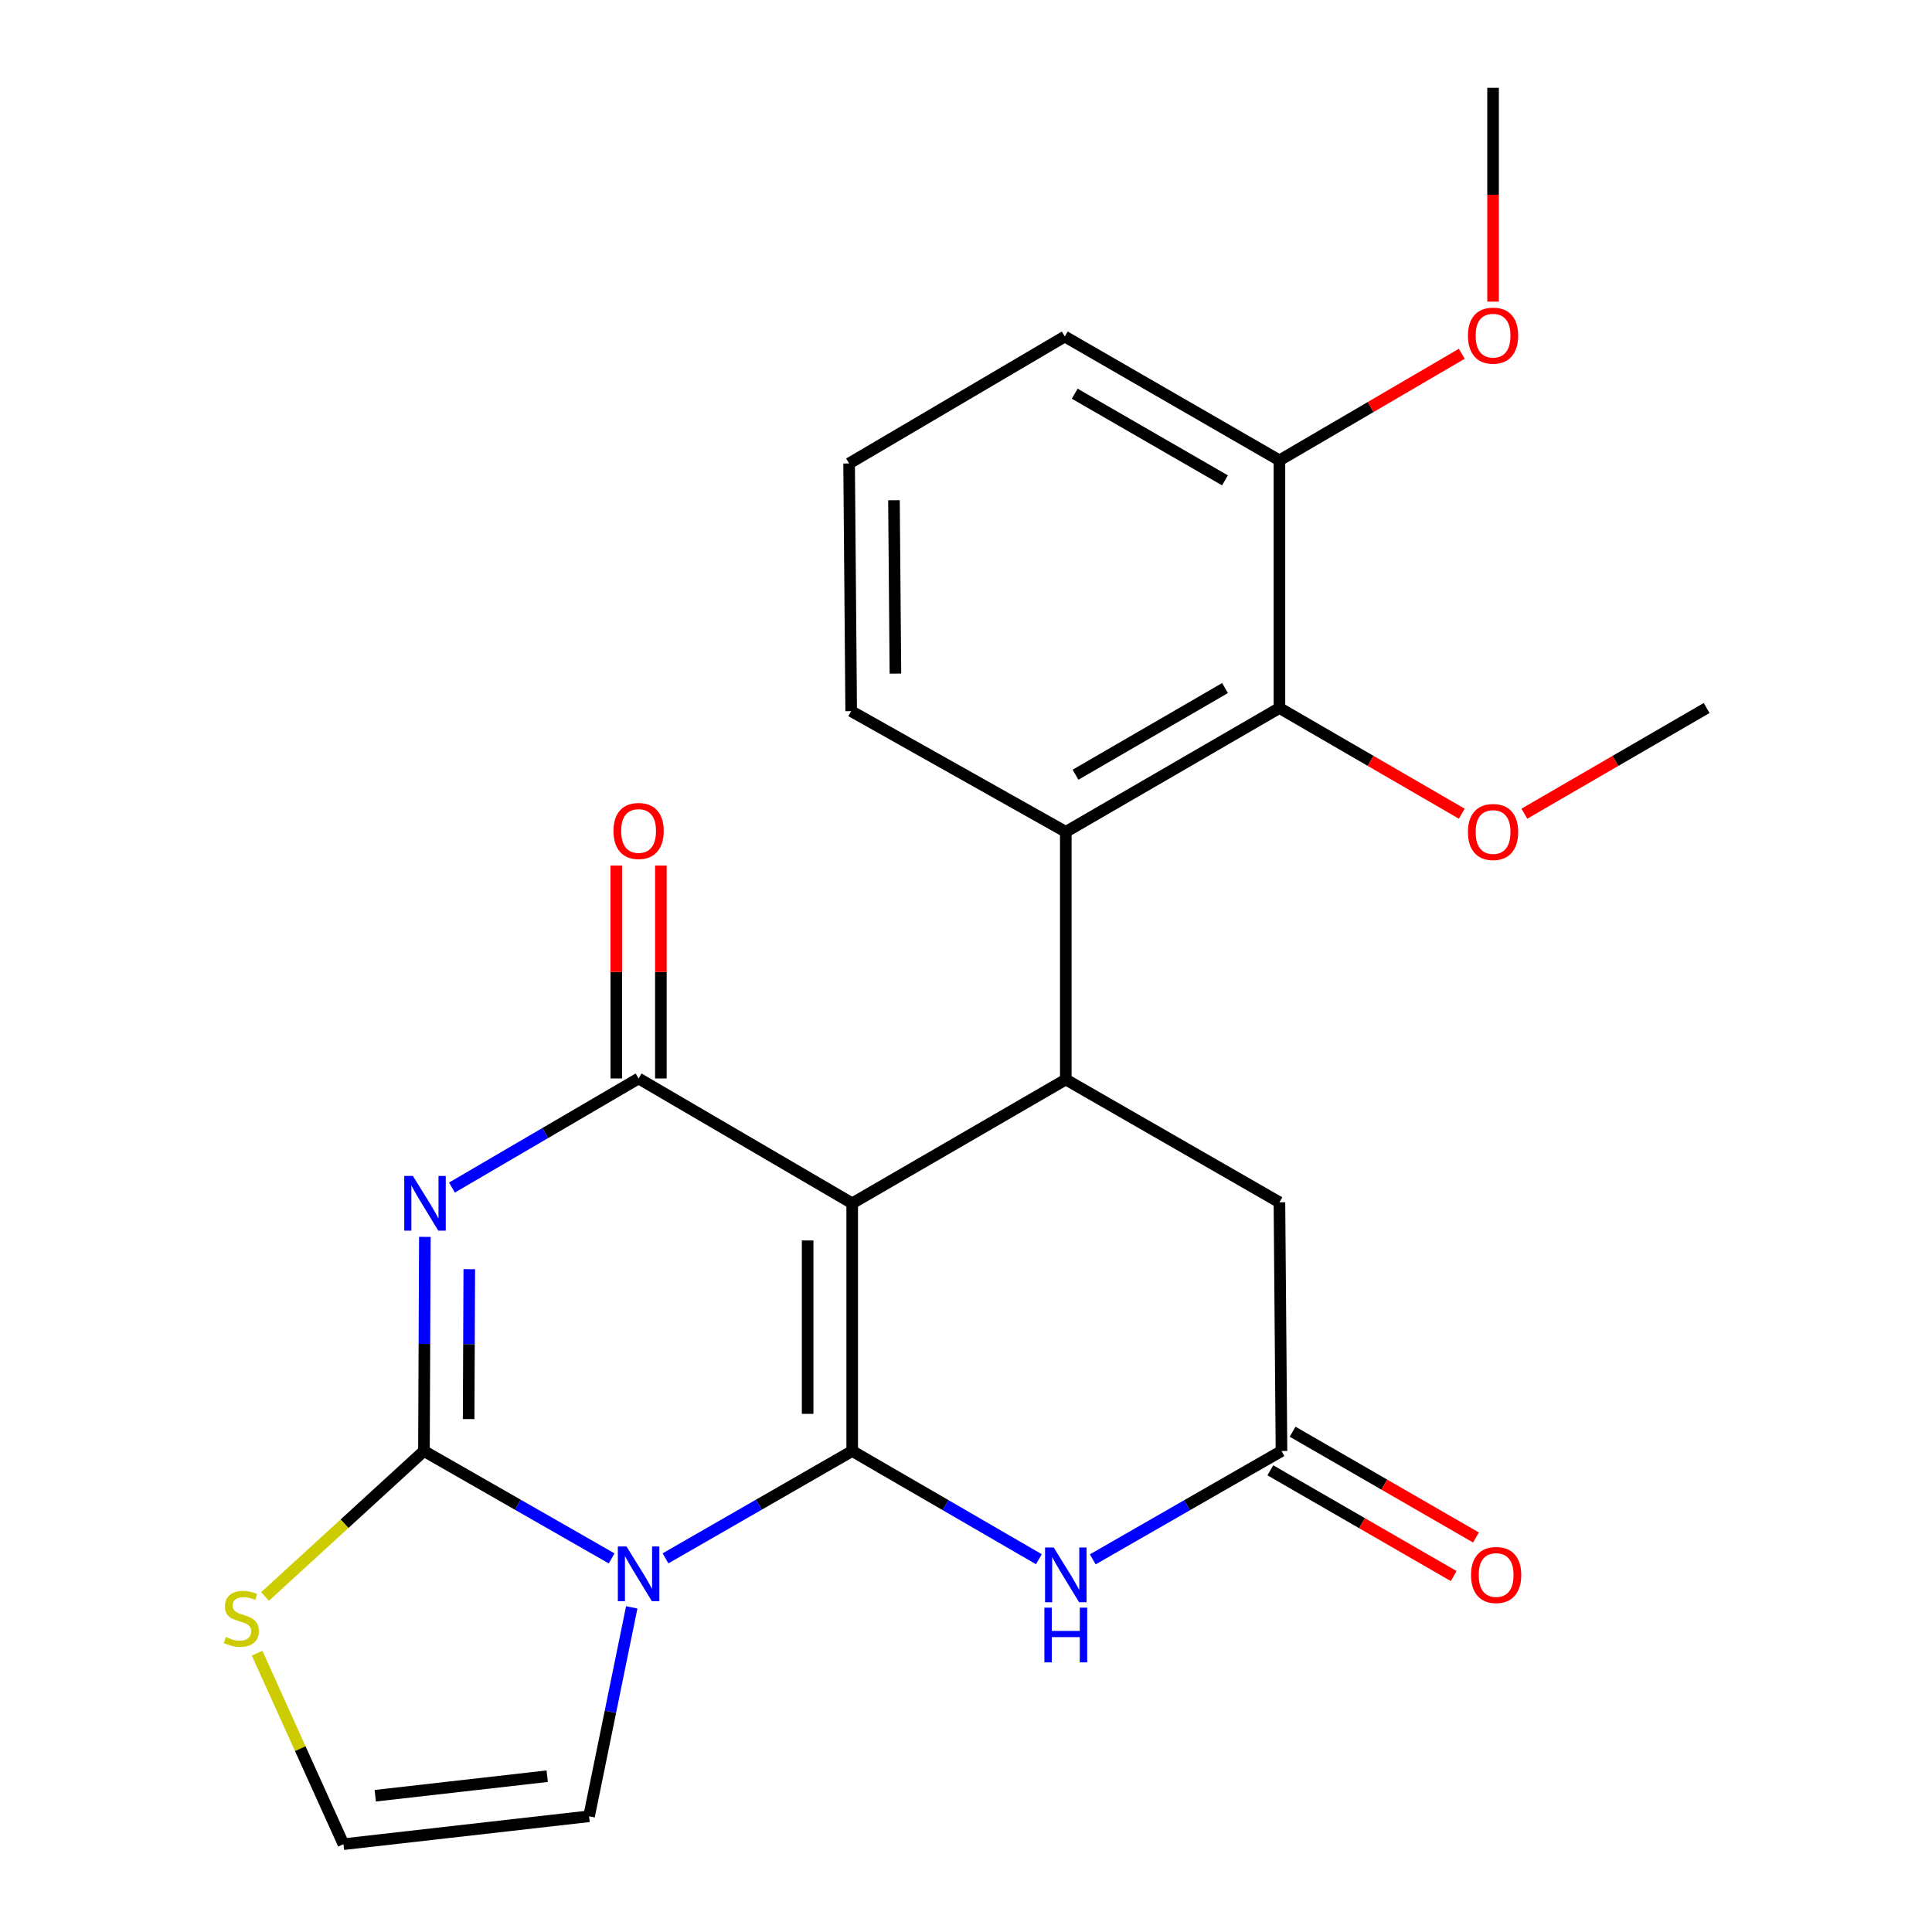 <?xml version='1.0' encoding='iso-8859-1'?>
<svg version='1.1' baseProfile='full'
              xmlns='http://www.w3.org/2000/svg'
                      xmlns:rdkit='http://www.rdkit.org/xml'
                      xmlns:xlink='http://www.w3.org/1999/xlink'
                  xml:space='preserve'
width='1000px' height='1000px' viewBox='0 0 1000 1000'>
<!-- END OF HEADER -->
<rect style='opacity:1.0;fill:#FFFFFF;stroke:none' width='1000' height='1000' x='0' y='0'> </rect>
<path class='bond-0' d='M 441.096,751.038 L 441.096,622.835' style='fill:none;fill-rule:evenodd;stroke:#000000;stroke-width:6px;stroke-linecap:butt;stroke-linejoin:miter;stroke-opacity:1' />
<path class='bond-0' d='M 418.035,731.807 L 418.035,642.065' style='fill:none;fill-rule:evenodd;stroke:#000000;stroke-width:6px;stroke-linecap:butt;stroke-linejoin:miter;stroke-opacity:1' />
<path class='bond-1' d='M 441.096,751.038 L 392.779,778.818' style='fill:none;fill-rule:evenodd;stroke:#000000;stroke-width:6px;stroke-linecap:butt;stroke-linejoin:miter;stroke-opacity:1' />
<path class='bond-1' d='M 392.779,778.818 L 344.462,806.599' style='fill:none;fill-rule:evenodd;stroke:#0000FF;stroke-width:6px;stroke-linecap:butt;stroke-linejoin:miter;stroke-opacity:1' />
<path class='bond-5' d='M 441.096,751.038 L 489.409,779.046' style='fill:none;fill-rule:evenodd;stroke:#000000;stroke-width:6px;stroke-linecap:butt;stroke-linejoin:miter;stroke-opacity:1' />
<path class='bond-5' d='M 489.409,779.046 L 537.722,807.054' style='fill:none;fill-rule:evenodd;stroke:#0000FF;stroke-width:6px;stroke-linecap:butt;stroke-linejoin:miter;stroke-opacity:1' />
<path class='bond-4' d='M 441.096,622.835 L 330.534,558.215' style='fill:none;fill-rule:evenodd;stroke:#000000;stroke-width:6px;stroke-linecap:butt;stroke-linejoin:miter;stroke-opacity:1' />
<path class='bond-6' d='M 441.096,622.835 L 551.657,558.753' style='fill:none;fill-rule:evenodd;stroke:#000000;stroke-width:6px;stroke-linecap:butt;stroke-linejoin:miter;stroke-opacity:1' />
<path class='bond-3' d='M 316.594,806.631 L 268.014,778.834' style='fill:none;fill-rule:evenodd;stroke:#0000FF;stroke-width:6px;stroke-linecap:butt;stroke-linejoin:miter;stroke-opacity:1' />
<path class='bond-3' d='M 268.014,778.834 L 219.434,751.038' style='fill:none;fill-rule:evenodd;stroke:#000000;stroke-width:6px;stroke-linecap:butt;stroke-linejoin:miter;stroke-opacity:1' />
<path class='bond-11' d='M 326.987,831.97 L 315.943,886.038' style='fill:none;fill-rule:evenodd;stroke:#0000FF;stroke-width:6px;stroke-linecap:butt;stroke-linejoin:miter;stroke-opacity:1' />
<path class='bond-11' d='M 315.943,886.038 L 304.899,940.107' style='fill:none;fill-rule:evenodd;stroke:#000000;stroke-width:6px;stroke-linecap:butt;stroke-linejoin:miter;stroke-opacity:1' />
<path class='bond-2' d='M 219.911,640.2 L 219.672,695.619' style='fill:none;fill-rule:evenodd;stroke:#0000FF;stroke-width:6px;stroke-linecap:butt;stroke-linejoin:miter;stroke-opacity:1' />
<path class='bond-2' d='M 219.672,695.619 L 219.434,751.038' style='fill:none;fill-rule:evenodd;stroke:#000000;stroke-width:6px;stroke-linecap:butt;stroke-linejoin:miter;stroke-opacity:1' />
<path class='bond-2' d='M 242.899,656.925 L 242.733,695.718' style='fill:none;fill-rule:evenodd;stroke:#0000FF;stroke-width:6px;stroke-linecap:butt;stroke-linejoin:miter;stroke-opacity:1' />
<path class='bond-2' d='M 242.733,695.718 L 242.566,734.511' style='fill:none;fill-rule:evenodd;stroke:#000000;stroke-width:6px;stroke-linecap:butt;stroke-linejoin:miter;stroke-opacity:1' />
<path class='bond-24' d='M 233.926,614.686 L 282.23,586.45' style='fill:none;fill-rule:evenodd;stroke:#0000FF;stroke-width:6px;stroke-linecap:butt;stroke-linejoin:miter;stroke-opacity:1' />
<path class='bond-24' d='M 282.23,586.45 L 330.534,558.215' style='fill:none;fill-rule:evenodd;stroke:#000000;stroke-width:6px;stroke-linecap:butt;stroke-linejoin:miter;stroke-opacity:1' />
<path class='bond-10' d='M 219.434,751.038 L 178.309,788.691' style='fill:none;fill-rule:evenodd;stroke:#000000;stroke-width:6px;stroke-linecap:butt;stroke-linejoin:miter;stroke-opacity:1' />
<path class='bond-10' d='M 178.309,788.691 L 137.184,826.344' style='fill:none;fill-rule:evenodd;stroke:#CCCC00;stroke-width:6px;stroke-linecap:butt;stroke-linejoin:miter;stroke-opacity:1' />
<path class='bond-14' d='M 342.064,558.215 L 342.064,503.102' style='fill:none;fill-rule:evenodd;stroke:#000000;stroke-width:6px;stroke-linecap:butt;stroke-linejoin:miter;stroke-opacity:1' />
<path class='bond-14' d='M 342.064,503.102 L 342.064,447.989' style='fill:none;fill-rule:evenodd;stroke:#FF0000;stroke-width:6px;stroke-linecap:butt;stroke-linejoin:miter;stroke-opacity:1' />
<path class='bond-14' d='M 319.004,558.215 L 319.004,503.102' style='fill:none;fill-rule:evenodd;stroke:#000000;stroke-width:6px;stroke-linecap:butt;stroke-linejoin:miter;stroke-opacity:1' />
<path class='bond-14' d='M 319.004,503.102 L 319.004,447.989' style='fill:none;fill-rule:evenodd;stroke:#FF0000;stroke-width:6px;stroke-linecap:butt;stroke-linejoin:miter;stroke-opacity:1' />
<path class='bond-8' d='M 565.615,807.119 L 614.455,779.078' style='fill:none;fill-rule:evenodd;stroke:#0000FF;stroke-width:6px;stroke-linecap:butt;stroke-linejoin:miter;stroke-opacity:1' />
<path class='bond-8' d='M 614.455,779.078 L 663.295,751.038' style='fill:none;fill-rule:evenodd;stroke:#000000;stroke-width:6px;stroke-linecap:butt;stroke-linejoin:miter;stroke-opacity:1' />
<path class='bond-7' d='M 551.657,558.753 L 551.657,430.563' style='fill:none;fill-rule:evenodd;stroke:#000000;stroke-width:6px;stroke-linecap:butt;stroke-linejoin:miter;stroke-opacity:1' />
<path class='bond-25' d='M 551.657,558.753 L 662.232,622.31' style='fill:none;fill-rule:evenodd;stroke:#000000;stroke-width:6px;stroke-linecap:butt;stroke-linejoin:miter;stroke-opacity:1' />
<path class='bond-9' d='M 551.657,430.563 L 662.232,366.468' style='fill:none;fill-rule:evenodd;stroke:#000000;stroke-width:6px;stroke-linecap:butt;stroke-linejoin:miter;stroke-opacity:1' />
<path class='bond-9' d='M 556.679,400.997 L 634.081,356.131' style='fill:none;fill-rule:evenodd;stroke:#000000;stroke-width:6px;stroke-linecap:butt;stroke-linejoin:miter;stroke-opacity:1' />
<path class='bond-18' d='M 551.657,430.563 L 440.57,368.082' style='fill:none;fill-rule:evenodd;stroke:#000000;stroke-width:6px;stroke-linecap:butt;stroke-linejoin:miter;stroke-opacity:1' />
<path class='bond-12' d='M 663.295,751.038 L 662.232,622.31' style='fill:none;fill-rule:evenodd;stroke:#000000;stroke-width:6px;stroke-linecap:butt;stroke-linejoin:miter;stroke-opacity:1' />
<path class='bond-16' d='M 657.533,761.025 L 704.98,788.398' style='fill:none;fill-rule:evenodd;stroke:#000000;stroke-width:6px;stroke-linecap:butt;stroke-linejoin:miter;stroke-opacity:1' />
<path class='bond-16' d='M 704.98,788.398 L 752.426,815.77' style='fill:none;fill-rule:evenodd;stroke:#FF0000;stroke-width:6px;stroke-linecap:butt;stroke-linejoin:miter;stroke-opacity:1' />
<path class='bond-16' d='M 669.057,741.05 L 716.503,768.423' style='fill:none;fill-rule:evenodd;stroke:#000000;stroke-width:6px;stroke-linecap:butt;stroke-linejoin:miter;stroke-opacity:1' />
<path class='bond-16' d='M 716.503,768.423 L 763.95,795.796' style='fill:none;fill-rule:evenodd;stroke:#FF0000;stroke-width:6px;stroke-linecap:butt;stroke-linejoin:miter;stroke-opacity:1' />
<path class='bond-15' d='M 662.232,366.468 L 662.232,238.278' style='fill:none;fill-rule:evenodd;stroke:#000000;stroke-width:6px;stroke-linecap:butt;stroke-linejoin:miter;stroke-opacity:1' />
<path class='bond-17' d='M 662.232,366.468 L 709.421,393.821' style='fill:none;fill-rule:evenodd;stroke:#000000;stroke-width:6px;stroke-linecap:butt;stroke-linejoin:miter;stroke-opacity:1' />
<path class='bond-17' d='M 709.421,393.821 L 756.611,421.175' style='fill:none;fill-rule:evenodd;stroke:#FF0000;stroke-width:6px;stroke-linecap:butt;stroke-linejoin:miter;stroke-opacity:1' />
<path class='bond-26' d='M 133.077,855.68 L 155.424,905.113' style='fill:none;fill-rule:evenodd;stroke:#CCCC00;stroke-width:6px;stroke-linecap:butt;stroke-linejoin:miter;stroke-opacity:1' />
<path class='bond-26' d='M 155.424,905.113 L 177.772,954.545' style='fill:none;fill-rule:evenodd;stroke:#000000;stroke-width:6px;stroke-linecap:butt;stroke-linejoin:miter;stroke-opacity:1' />
<path class='bond-13' d='M 304.899,940.107 L 177.772,954.545' style='fill:none;fill-rule:evenodd;stroke:#000000;stroke-width:6px;stroke-linecap:butt;stroke-linejoin:miter;stroke-opacity:1' />
<path class='bond-13' d='M 283.227,919.36 L 194.238,929.467' style='fill:none;fill-rule:evenodd;stroke:#000000;stroke-width:6px;stroke-linecap:butt;stroke-linejoin:miter;stroke-opacity:1' />
<path class='bond-19' d='M 662.232,238.278 L 709.418,210.696' style='fill:none;fill-rule:evenodd;stroke:#000000;stroke-width:6px;stroke-linecap:butt;stroke-linejoin:miter;stroke-opacity:1' />
<path class='bond-19' d='M 709.418,210.696 L 756.604,183.115' style='fill:none;fill-rule:evenodd;stroke:#FF0000;stroke-width:6px;stroke-linecap:butt;stroke-linejoin:miter;stroke-opacity:1' />
<path class='bond-27' d='M 662.232,238.278 L 551.132,174.183' style='fill:none;fill-rule:evenodd;stroke:#000000;stroke-width:6px;stroke-linecap:butt;stroke-linejoin:miter;stroke-opacity:1' />
<path class='bond-27' d='M 634.043,248.638 L 556.273,203.772' style='fill:none;fill-rule:evenodd;stroke:#000000;stroke-width:6px;stroke-linecap:butt;stroke-linejoin:miter;stroke-opacity:1' />
<path class='bond-22' d='M 789.001,421.173 L 836.178,393.82' style='fill:none;fill-rule:evenodd;stroke:#FF0000;stroke-width:6px;stroke-linecap:butt;stroke-linejoin:miter;stroke-opacity:1' />
<path class='bond-22' d='M 836.178,393.82 L 883.355,366.468' style='fill:none;fill-rule:evenodd;stroke:#000000;stroke-width:6px;stroke-linecap:butt;stroke-linejoin:miter;stroke-opacity:1' />
<path class='bond-20' d='M 440.57,368.082 L 439.494,239.892' style='fill:none;fill-rule:evenodd;stroke:#000000;stroke-width:6px;stroke-linecap:butt;stroke-linejoin:miter;stroke-opacity:1' />
<path class='bond-20' d='M 463.468,348.66 L 462.715,258.927' style='fill:none;fill-rule:evenodd;stroke:#000000;stroke-width:6px;stroke-linecap:butt;stroke-linejoin:miter;stroke-opacity:1' />
<path class='bond-23' d='M 772.806,156.12 L 772.806,100.787' style='fill:none;fill-rule:evenodd;stroke:#FF0000;stroke-width:6px;stroke-linecap:butt;stroke-linejoin:miter;stroke-opacity:1' />
<path class='bond-23' d='M 772.806,100.787 L 772.806,45.455' style='fill:none;fill-rule:evenodd;stroke:#000000;stroke-width:6px;stroke-linecap:butt;stroke-linejoin:miter;stroke-opacity:1' />
<path class='bond-21' d='M 439.494,239.892 L 551.132,174.183' style='fill:none;fill-rule:evenodd;stroke:#000000;stroke-width:6px;stroke-linecap:butt;stroke-linejoin:miter;stroke-opacity:1' />
<path  class='atom-2' d='M 324.274 800.447
L 333.554 815.447
Q 334.474 816.927, 335.954 819.607
Q 337.434 822.287, 337.514 822.447
L 337.514 800.447
L 341.274 800.447
L 341.274 828.767
L 337.394 828.767
L 327.434 812.367
Q 326.274 810.447, 325.034 808.247
Q 323.834 806.047, 323.474 805.367
L 323.474 828.767
L 319.794 828.767
L 319.794 800.447
L 324.274 800.447
' fill='#0000FF'/>
<path  class='atom-3' d='M 213.725 608.675
L 223.005 623.675
Q 223.925 625.155, 225.405 627.835
Q 226.885 630.515, 226.965 630.675
L 226.965 608.675
L 230.725 608.675
L 230.725 636.995
L 226.845 636.995
L 216.885 620.595
Q 215.725 618.675, 214.485 616.475
Q 213.285 614.275, 212.925 613.595
L 212.925 636.995
L 209.245 636.995
L 209.245 608.675
L 213.725 608.675
' fill='#0000FF'/>
<path  class='atom-6' d='M 545.397 800.973
L 554.677 815.973
Q 555.597 817.453, 557.077 820.133
Q 558.557 822.813, 558.637 822.973
L 558.637 800.973
L 562.397 800.973
L 562.397 829.293
L 558.517 829.293
L 548.557 812.893
Q 547.397 810.973, 546.157 808.773
Q 544.957 806.573, 544.597 805.893
L 544.597 829.293
L 540.917 829.293
L 540.917 800.973
L 545.397 800.973
' fill='#0000FF'/>
<path  class='atom-6' d='M 540.577 832.125
L 544.417 832.125
L 544.417 844.165
L 558.897 844.165
L 558.897 832.125
L 562.737 832.125
L 562.737 860.445
L 558.897 860.445
L 558.897 847.365
L 544.417 847.365
L 544.417 860.445
L 540.577 860.445
L 540.577 832.125
' fill='#0000FF'/>
<path  class='atom-11' d='M 116.9 847.311
Q 117.22 847.431, 118.54 847.991
Q 119.86 848.551, 121.3 848.911
Q 122.78 849.231, 124.22 849.231
Q 126.9 849.231, 128.46 847.951
Q 130.02 846.631, 130.02 844.351
Q 130.02 842.791, 129.22 841.831
Q 128.46 840.871, 127.26 840.351
Q 126.06 839.831, 124.06 839.231
Q 121.54 838.471, 120.02 837.751
Q 118.54 837.031, 117.46 835.511
Q 116.42 833.991, 116.42 831.431
Q 116.42 827.871, 118.82 825.671
Q 121.26 823.471, 126.06 823.471
Q 129.34 823.471, 133.06 825.031
L 132.14 828.111
Q 128.74 826.711, 126.18 826.711
Q 123.42 826.711, 121.9 827.871
Q 120.38 828.991, 120.42 830.951
Q 120.42 832.471, 121.18 833.391
Q 121.98 834.311, 123.1 834.831
Q 124.26 835.351, 126.18 835.951
Q 128.74 836.751, 130.26 837.551
Q 131.78 838.351, 132.86 839.991
Q 133.98 841.591, 133.98 844.351
Q 133.98 848.271, 131.34 850.391
Q 128.74 852.471, 124.38 852.471
Q 121.86 852.471, 119.94 851.911
Q 118.06 851.391, 115.82 850.471
L 116.9 847.311
' fill='#CCCC00'/>
<path  class='atom-15' d='M 317.534 430.105
Q 317.534 423.305, 320.894 419.505
Q 324.254 415.705, 330.534 415.705
Q 336.814 415.705, 340.174 419.505
Q 343.534 423.305, 343.534 430.105
Q 343.534 436.985, 340.134 440.905
Q 336.734 444.785, 330.534 444.785
Q 324.294 444.785, 320.894 440.905
Q 317.534 437.025, 317.534 430.105
M 330.534 441.585
Q 334.854 441.585, 337.174 438.705
Q 339.534 435.785, 339.534 430.105
Q 339.534 424.545, 337.174 421.745
Q 334.854 418.905, 330.534 418.905
Q 326.214 418.905, 323.854 421.705
Q 321.534 424.505, 321.534 430.105
Q 321.534 435.825, 323.854 438.705
Q 326.214 441.585, 330.534 441.585
' fill='#FF0000'/>
<path  class='atom-17' d='M 761.395 815.213
Q 761.395 808.413, 764.755 804.613
Q 768.115 800.813, 774.395 800.813
Q 780.675 800.813, 784.035 804.613
Q 787.395 808.413, 787.395 815.213
Q 787.395 822.093, 783.995 826.013
Q 780.595 829.893, 774.395 829.893
Q 768.155 829.893, 764.755 826.013
Q 761.395 822.133, 761.395 815.213
M 774.395 826.693
Q 778.715 826.693, 781.035 823.813
Q 783.395 820.893, 783.395 815.213
Q 783.395 809.653, 781.035 806.853
Q 778.715 804.013, 774.395 804.013
Q 770.075 804.013, 767.715 806.813
Q 765.395 809.613, 765.395 815.213
Q 765.395 820.933, 767.715 823.813
Q 770.075 826.693, 774.395 826.693
' fill='#FF0000'/>
<path  class='atom-18' d='M 759.806 430.643
Q 759.806 423.843, 763.166 420.043
Q 766.526 416.243, 772.806 416.243
Q 779.086 416.243, 782.446 420.043
Q 785.806 423.843, 785.806 430.643
Q 785.806 437.523, 782.406 441.443
Q 779.006 445.323, 772.806 445.323
Q 766.566 445.323, 763.166 441.443
Q 759.806 437.563, 759.806 430.643
M 772.806 442.123
Q 777.126 442.123, 779.446 439.243
Q 781.806 436.323, 781.806 430.643
Q 781.806 425.083, 779.446 422.283
Q 777.126 419.443, 772.806 419.443
Q 768.486 419.443, 766.126 422.243
Q 763.806 425.043, 763.806 430.643
Q 763.806 436.363, 766.126 439.243
Q 768.486 442.123, 772.806 442.123
' fill='#FF0000'/>
<path  class='atom-20' d='M 759.806 173.725
Q 759.806 166.925, 763.166 163.125
Q 766.526 159.325, 772.806 159.325
Q 779.086 159.325, 782.446 163.125
Q 785.806 166.925, 785.806 173.725
Q 785.806 180.605, 782.406 184.525
Q 779.006 188.405, 772.806 188.405
Q 766.566 188.405, 763.166 184.525
Q 759.806 180.645, 759.806 173.725
M 772.806 185.205
Q 777.126 185.205, 779.446 182.325
Q 781.806 179.405, 781.806 173.725
Q 781.806 168.165, 779.446 165.365
Q 777.126 162.525, 772.806 162.525
Q 768.486 162.525, 766.126 165.325
Q 763.806 168.125, 763.806 173.725
Q 763.806 179.445, 766.126 182.325
Q 768.486 185.205, 772.806 185.205
' fill='#FF0000'/>
</svg>
